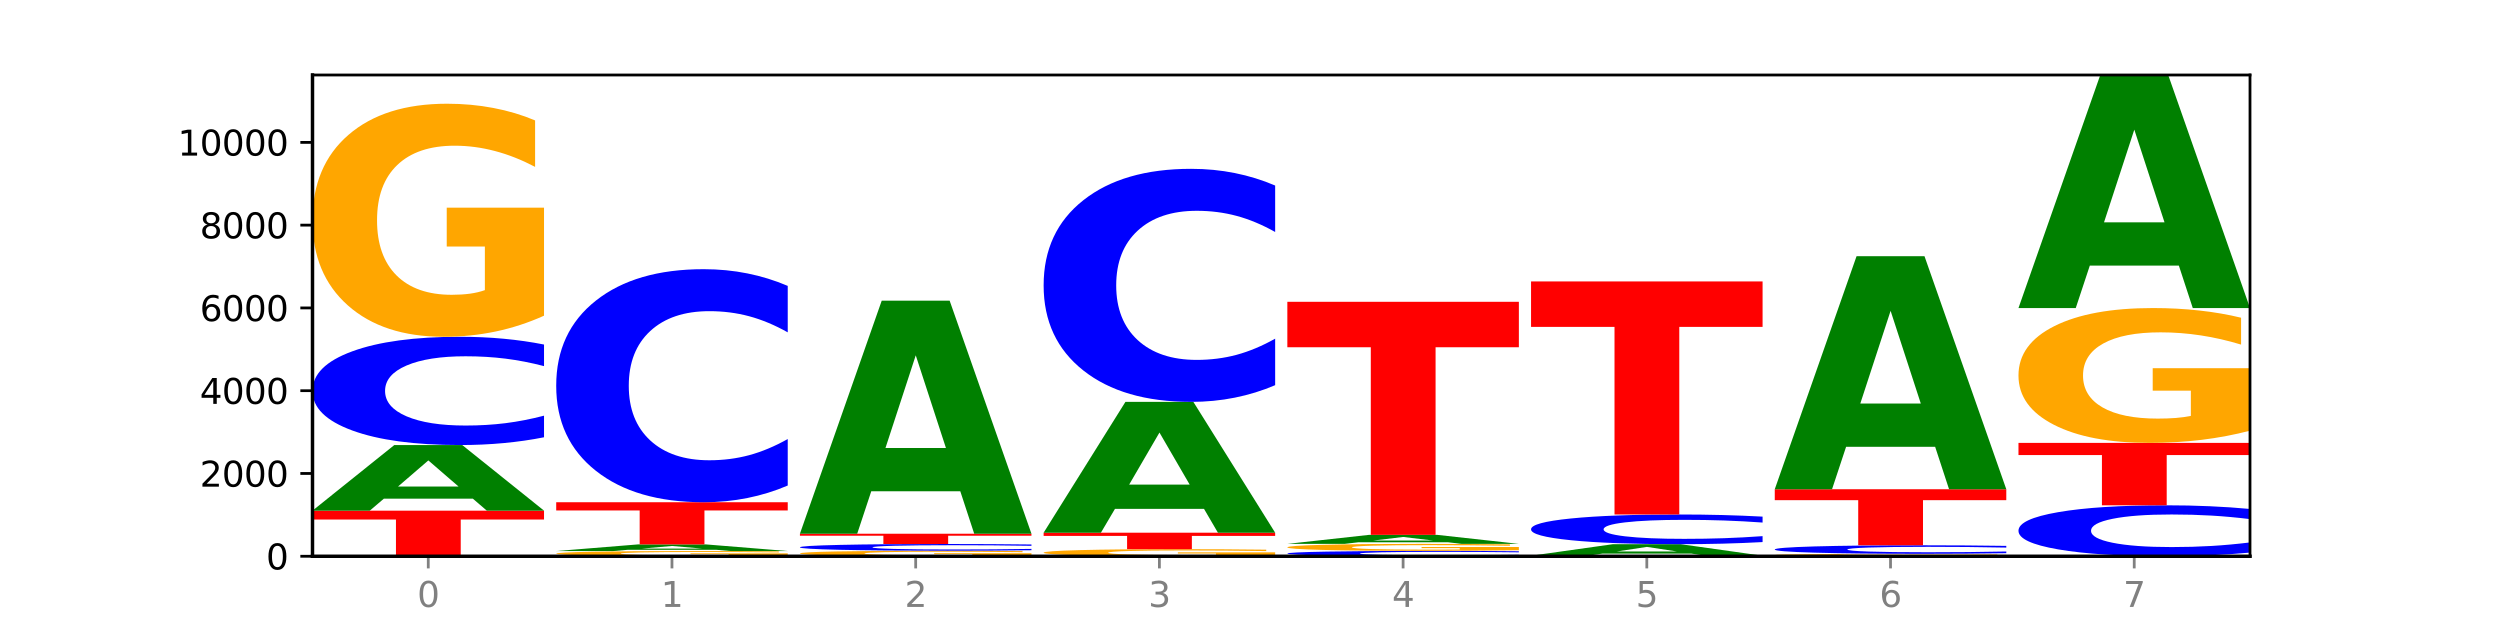 <?xml version="1.0" encoding="utf-8" standalone="no"?>
<!DOCTYPE svg PUBLIC "-//W3C//DTD SVG 1.1//EN"
  "http://www.w3.org/Graphics/SVG/1.1/DTD/svg11.dtd">
<svg xmlns:xlink="http://www.w3.org/1999/xlink" width="720pt" height="180pt" viewBox="0 0 720 180" xmlns="http://www.w3.org/2000/svg" version="1.1">
 <defs>
  <style type="text/css">*{stroke-linejoin: round; stroke-linecap: butt}</style>
 </defs>
 <g id="figure_1">
  <g id="patch_1">
   <path d="M 0 180 
L 720 180 
L 720 0 
L 0 0 
z
" style="fill: #ffffff"/>
  </g>
  <g id="axes_1">
   <g id="patch_2">
    <path d="M 90 160.2 
L 648 160.2 
L 648 21.6 
L 90 21.6 
z
" style="fill: #ffffff"/>
   </g>
   <g id="line2d_1">
    <path d="M 90 160.2 
L 648 160.2 
" clip-path="url(#p93e6a8cafa)" style="fill: none; stroke: #000000; stroke-width: 0.5; stroke-linecap: square"/>
   </g>
   <g id="patch_3">
    <path d="M 90 147.065 
L 156.679 147.065 
L 156.679 149.626 
L 132.69 149.626 
L 132.69 160.2 
L 114.036 160.2 
L 114.036 149.626 
L 90 149.626 
L 90 147.065 
z
" clip-path="url(#p93e6a8cafa)" style="fill: #ff0000"/>
   </g>
   <g id="patch_4">
    <path d="M 136.189 143.623 
L 110.545 143.623 
L 106.496 147.065 
L 90 147.065 
L 113.558 128.172 
L 133.121 128.172 
L 156.679 147.065 
L 140.197 147.065 
L 136.189 143.623 
z
M 114.635 140.117 
L 132.058 140.117 
L 123.36 132.602 
L 114.635 140.117 
z
" clip-path="url(#p93e6a8cafa)" style="fill: #008000"/>
   </g>
   <g id="patch_5">
    <path d="M 156.679 125.937 
Q 151.102 127.045 145.07 127.605 
Q 139.039 128.172 132.47 128.172 
Q 112.882 128.172 101.441 123.973 
Q 90 119.773 90 112.591 
Q 90 105.384 101.441 101.19 
Q 112.882 96.991 132.47 96.991 
Q 139.039 96.991 145.07 97.558 
Q 151.102 98.118 156.679 99.226 
L 156.679 105.442 
Q 151.051 103.973 145.591 103.29 
Q 140.131 102.608 134.1 102.608 
Q 123.281 102.608 117.082 105.268 
Q 110.899 107.921 110.899 112.591 
Q 110.899 117.242 117.082 119.902 
Q 123.281 122.556 134.1 122.556 
Q 140.131 122.556 145.591 121.873 
Q 151.051 121.184 156.679 119.715 
L 156.679 125.937 
z
" clip-path="url(#p93e6a8cafa)" style="fill: #0000ff"/>
   </g>
   <g id="patch_6">
    <path d="M 156.679 90.918 
Q 149.955 93.955 142.722 95.48 
Q 135.489 96.991 127.778 96.991 
Q 110.353 96.991 100.177 87.951 
Q 90 78.911 90 63.452 
Q 90 47.813 100.356 38.843 
Q 110.727 29.872 128.764 29.872 
Q 135.713 29.872 142.079 31.092 
Q 148.46 32.298 154.109 34.683 
L 154.109 48.063 
Q 148.281 44.998 142.513 43.487 
Q 136.744 41.962 130.946 41.962 
Q 120.216 41.962 114.403 47.536 
Q 108.59 53.095 108.59 63.452 
Q 108.59 73.712 114.194 79.313 
Q 119.798 84.901 130.109 84.901 
Q 132.919 84.901 135.325 84.582 
Q 137.731 84.249 139.643 83.556 
L 139.643 70.995 
L 128.66 70.995 
L 128.66 59.806 
L 156.679 59.806 
L 156.679 90.918 
z
" clip-path="url(#p93e6a8cafa)" style="fill: #ffa600"/>
   </g>
   <g id="patch_7">
    <path d="M 226.868 160.064 
Q 220.143 160.132 212.91 160.166 
Q 205.678 160.2 197.967 160.2 
Q 180.542 160.2 170.365 159.998 
Q 160.189 159.795 160.189 159.45 
Q 160.189 159.1 170.545 158.899 
Q 180.916 158.698 198.953 158.698 
Q 205.902 158.698 212.268 158.725 
Q 218.649 158.752 224.298 158.806 
L 224.298 159.105 
Q 218.47 159.037 212.701 159.003 
Q 206.933 158.969 201.135 158.969 
Q 190.405 158.969 184.592 159.093 
Q 178.779 159.218 178.779 159.45 
Q 178.779 159.679 184.383 159.804 
Q 189.987 159.929 200.298 159.929 
Q 203.107 159.929 205.513 159.922 
Q 207.919 159.915 209.832 159.899 
L 209.832 159.618 
L 198.848 159.618 
L 198.848 159.368 
L 226.868 159.368 
L 226.868 160.064 
z
" clip-path="url(#p93e6a8cafa)" style="fill: #ffa600"/>
   </g>
   <g id="patch_8">
    <path d="M 206.377 158.351 
L 180.734 158.351 
L 176.685 158.698 
L 160.189 158.698 
L 183.747 156.791 
L 203.31 156.791 
L 226.868 158.698 
L 210.386 158.698 
L 206.377 158.351 
z
M 184.824 157.997 
L 202.247 157.997 
L 193.549 157.238 
L 184.824 157.997 
z
" clip-path="url(#p93e6a8cafa)" style="fill: #008000"/>
   </g>
   <g id="patch_9">
    <path d="M 160.189 144.645 
L 226.868 144.645 
L 226.868 147.014 
L 202.879 147.014 
L 202.879 156.791 
L 184.224 156.791 
L 184.224 147.014 
L 160.189 147.014 
L 160.189 144.645 
z
" clip-path="url(#p93e6a8cafa)" style="fill: #ff0000"/>
   </g>
   <g id="patch_10">
    <path d="M 226.868 139.834 
Q 221.29 142.219 215.259 143.425 
Q 209.228 144.645 202.659 144.645 
Q 183.07 144.645 171.629 135.605 
Q 160.189 126.566 160.189 111.106 
Q 160.189 95.592 171.629 86.566 
Q 183.07 77.526 202.659 77.526 
Q 209.228 77.526 215.259 78.746 
Q 221.29 79.953 226.868 82.337 
L 226.868 95.717 
Q 221.24 92.556 215.78 91.086 
Q 210.32 89.616 204.289 89.616 
Q 193.47 89.616 187.27 95.342 
Q 181.088 101.055 181.088 111.106 
Q 181.088 121.117 187.27 126.843 
Q 193.47 132.555 204.289 132.555 
Q 210.32 132.555 215.78 131.085 
Q 221.24 129.602 226.868 126.441 
L 226.868 139.834 
z
" clip-path="url(#p93e6a8cafa)" style="fill: #0000ff"/>
   </g>
   <g id="patch_11">
    <path d="M 297.057 160.055 
Q 290.332 160.128 283.099 160.164 
Q 275.866 160.2 268.155 160.2 
Q 250.731 160.2 240.554 159.985 
Q 230.377 159.77 230.377 159.402 
Q 230.377 159.03 240.733 158.816 
Q 251.104 158.603 269.142 158.603 
Q 276.09 158.603 282.457 158.632 
Q 288.838 158.661 294.486 158.717 
L 294.486 159.036 
Q 288.658 158.963 282.89 158.927 
Q 277.122 158.89 271.323 158.89 
Q 260.594 158.89 254.781 159.023 
Q 248.967 159.155 248.967 159.402 
Q 248.967 159.646 254.571 159.779 
Q 260.175 159.912 270.487 159.912 
Q 273.296 159.912 275.702 159.905 
Q 278.108 159.897 280.021 159.88 
L 280.021 159.581 
L 269.037 159.581 
L 269.037 159.315 
L 297.057 159.315 
L 297.057 160.055 
z
" clip-path="url(#p93e6a8cafa)" style="fill: #ffa600"/>
   </g>
   <g id="patch_12">
    <path d="M 297.057 158.464 
Q 291.479 158.533 285.448 158.568 
Q 279.417 158.603 272.848 158.603 
Q 253.259 158.603 241.818 158.343 
Q 230.377 158.083 230.377 157.638 
Q 230.377 157.192 241.818 156.932 
Q 253.259 156.672 272.848 156.672 
Q 279.417 156.672 285.448 156.707 
Q 291.479 156.742 297.057 156.81 
L 297.057 157.195 
Q 291.429 157.104 285.969 157.062 
Q 280.509 157.02 274.477 157.02 
Q 263.658 157.02 257.459 157.184 
Q 251.277 157.349 251.277 157.638 
Q 251.277 157.926 257.459 158.091 
Q 263.658 158.255 274.477 158.255 
Q 280.509 158.255 285.969 158.213 
Q 291.429 158.17 297.057 158.079 
L 297.057 158.464 
z
" clip-path="url(#p93e6a8cafa)" style="fill: #0000ff"/>
   </g>
   <g id="patch_13">
    <path d="M 230.377 153.716 
L 297.057 153.716 
L 297.057 154.292 
L 273.068 154.292 
L 273.068 156.672 
L 254.413 156.672 
L 254.413 154.292 
L 230.377 154.292 
L 230.377 153.716 
z
" clip-path="url(#p93e6a8cafa)" style="fill: #ff0000"/>
   </g>
   <g id="patch_14">
    <path d="M 276.566 141.489 
L 250.922 141.489 
L 246.873 153.716 
L 230.377 153.716 
L 253.935 86.597 
L 273.499 86.597 
L 297.057 153.716 
L 280.574 153.716 
L 276.566 141.489 
z
M 255.012 129.032 
L 272.435 129.032 
L 263.737 102.334 
L 255.012 129.032 
z
" clip-path="url(#p93e6a8cafa)" style="fill: #008000"/>
   </g>
   <g id="patch_15">
    <path d="M 367.245 160.016 
Q 360.521 160.108 353.288 160.154 
Q 346.055 160.2 338.344 160.2 
Q 320.919 160.2 310.743 159.925 
Q 300.566 159.651 300.566 159.182 
Q 300.566 158.707 310.922 158.434 
Q 321.293 158.162 339.33 158.162 
Q 346.279 158.162 352.645 158.199 
Q 359.026 158.235 364.675 158.308 
L 364.675 158.714 
Q 358.847 158.621 353.079 158.575 
Q 347.31 158.529 341.512 158.529 
Q 330.782 158.529 324.969 158.698 
Q 319.156 158.867 319.156 159.182 
Q 319.156 159.493 324.76 159.663 
Q 330.364 159.833 340.675 159.833 
Q 343.485 159.833 345.891 159.823 
Q 348.297 159.813 350.209 159.792 
L 350.209 159.411 
L 339.226 159.411 
L 339.226 159.071 
L 367.245 159.071 
L 367.245 160.016 
z
" clip-path="url(#p93e6a8cafa)" style="fill: #ffa600"/>
   </g>
   <g id="patch_16">
    <path d="M 300.566 153.418 
L 367.245 153.418 
L 367.245 154.343 
L 343.256 154.343 
L 343.256 158.162 
L 324.602 158.162 
L 324.602 154.343 
L 300.566 154.343 
L 300.566 153.418 
z
" clip-path="url(#p93e6a8cafa)" style="fill: #ff0000"/>
   </g>
   <g id="patch_17">
    <path d="M 346.755 146.554 
L 321.111 146.554 
L 317.062 153.418 
L 300.566 153.418 
L 324.124 115.74 
L 343.687 115.74 
L 367.245 153.418 
L 350.763 153.418 
L 346.755 146.554 
z
M 325.201 139.561 
L 342.624 139.561 
L 333.926 124.574 
L 325.201 139.561 
z
" clip-path="url(#p93e6a8cafa)" style="fill: #008000"/>
   </g>
   <g id="patch_18">
    <path d="M 367.245 110.929 
Q 361.668 113.314 355.636 114.52 
Q 349.605 115.74 343.036 115.74 
Q 323.448 115.74 312.007 106.701 
Q 300.566 97.661 300.566 82.202 
Q 300.566 66.687 312.007 57.661 
Q 323.448 48.622 343.036 48.622 
Q 349.605 48.622 355.636 49.842 
Q 361.668 51.048 367.245 53.433 
L 367.245 66.812 
Q 361.617 63.651 356.157 62.181 
Q 350.697 60.711 344.666 60.711 
Q 333.847 60.711 327.648 66.438 
Q 321.465 72.15 321.465 82.202 
Q 321.465 92.212 327.648 97.938 
Q 333.847 103.65 344.666 103.65 
Q 350.697 103.65 356.157 102.181 
Q 361.617 100.697 367.245 97.536 
L 367.245 110.929 
z
" clip-path="url(#p93e6a8cafa)" style="fill: #0000ff"/>
   </g>
   <g id="patch_19">
    <path d="M 437.434 160.089 
Q 431.856 160.144 425.825 160.172 
Q 419.794 160.2 413.225 160.2 
Q 393.636 160.2 382.196 159.991 
Q 370.755 159.783 370.755 159.426 
Q 370.755 159.068 382.196 158.859 
Q 393.636 158.65 413.225 158.65 
Q 419.794 158.65 425.825 158.679 
Q 431.856 158.706 437.434 158.762 
L 437.434 159.07 
Q 431.806 158.997 426.346 158.964 
Q 420.886 158.93 414.855 158.93 
Q 404.036 158.93 397.836 159.062 
Q 391.654 159.194 391.654 159.426 
Q 391.654 159.657 397.836 159.789 
Q 404.036 159.921 414.855 159.921 
Q 420.886 159.921 426.346 159.887 
Q 431.806 159.853 437.434 159.78 
L 437.434 160.089 
z
" clip-path="url(#p93e6a8cafa)" style="fill: #0000ff"/>
   </g>
   <g id="patch_20">
    <path d="M 437.434 158.468 
Q 430.709 158.559 423.476 158.605 
Q 416.244 158.65 408.533 158.65 
Q 391.108 158.65 380.931 158.379 
Q 370.755 158.108 370.755 157.644 
Q 370.755 157.175 381.111 156.905 
Q 391.482 156.636 409.519 156.636 
Q 416.468 156.636 422.834 156.673 
Q 429.215 156.709 434.864 156.78 
L 434.864 157.182 
Q 429.036 157.09 423.267 157.045 
Q 417.499 156.999 411.701 156.999 
Q 400.971 156.999 395.158 157.166 
Q 389.345 157.333 389.345 157.644 
Q 389.345 157.952 394.949 158.12 
Q 400.553 158.288 410.864 158.288 
Q 413.673 158.288 416.079 158.278 
Q 418.485 158.268 420.398 158.247 
L 420.398 157.87 
L 409.414 157.87 
L 409.414 157.534 
L 437.434 157.534 
L 437.434 158.468 
z
" clip-path="url(#p93e6a8cafa)" style="fill: #ffa600"/>
   </g>
   <g id="patch_21">
    <path d="M 416.943 156.163 
L 391.3 156.163 
L 387.251 156.636 
L 370.755 156.636 
L 394.313 154.038 
L 413.876 154.038 
L 437.434 156.636 
L 420.952 156.636 
L 416.943 156.163 
z
M 395.39 155.68 
L 412.813 155.68 
L 404.115 154.647 
L 395.39 155.68 
z
" clip-path="url(#p93e6a8cafa)" style="fill: #008000"/>
   </g>
   <g id="patch_22">
    <path d="M 370.755 86.919 
L 437.434 86.919 
L 437.434 100.009 
L 413.445 100.009 
L 413.445 154.038 
L 394.79 154.038 
L 394.79 100.009 
L 370.755 100.009 
L 370.755 86.919 
z
" clip-path="url(#p93e6a8cafa)" style="fill: #ff0000"/>
   </g>
   <g id="patch_23">
    <path d="M 507.623 160.186 
Q 500.898 160.193 493.665 160.197 
Q 486.432 160.2 478.721 160.2 
Q 461.297 160.2 451.12 160.179 
Q 440.943 160.158 440.943 160.123 
Q 440.943 160.086 451.299 160.066 
Q 461.67 160.045 479.708 160.045 
Q 486.656 160.045 493.023 160.048 
Q 499.404 160.051 505.052 160.056 
L 505.052 160.087 
Q 499.224 160.08 493.456 160.076 
Q 487.688 160.073 481.889 160.073 
Q 471.16 160.073 465.347 160.086 
Q 459.533 160.099 459.533 160.123 
Q 459.533 160.146 465.137 160.159 
Q 470.741 160.172 481.053 160.172 
Q 483.862 160.172 486.268 160.171 
Q 488.674 160.171 490.587 160.169 
L 490.587 160.14 
L 479.603 160.14 
L 479.603 160.114 
L 507.623 160.114 
L 507.623 160.186 
z
" clip-path="url(#p93e6a8cafa)" style="fill: #ffa600"/>
   </g>
   <g id="patch_24">
    <path d="M 487.132 159.441 
L 461.488 159.441 
L 457.439 160.045 
L 440.943 160.045 
L 464.501 156.731 
L 484.065 156.731 
L 507.623 160.045 
L 491.14 160.045 
L 487.132 159.441 
z
M 465.578 158.826 
L 483.001 158.826 
L 474.303 157.508 
L 465.578 158.826 
z
" clip-path="url(#p93e6a8cafa)" style="fill: #008000"/>
   </g>
   <g id="patch_25">
    <path d="M 507.623 156.118 
Q 502.045 156.422 496.014 156.576 
Q 489.983 156.731 483.414 156.731 
Q 463.825 156.731 452.384 155.579 
Q 440.943 154.426 440.943 152.455 
Q 440.943 150.477 452.384 149.326 
Q 463.825 148.173 483.414 148.173 
Q 489.983 148.173 496.014 148.329 
Q 502.045 148.483 507.623 148.787 
L 507.623 150.493 
Q 501.995 150.09 496.535 149.902 
Q 491.075 149.715 485.043 149.715 
Q 474.224 149.715 468.025 150.445 
Q 461.843 151.173 461.843 152.455 
Q 461.843 153.731 468.025 154.461 
Q 474.224 155.19 485.043 155.19 
Q 491.075 155.19 496.535 155.002 
Q 501.995 154.813 507.623 154.41 
L 507.623 156.118 
z
" clip-path="url(#p93e6a8cafa)" style="fill: #0000ff"/>
   </g>
   <g id="patch_26">
    <path d="M 440.943 81.054 
L 507.623 81.054 
L 507.623 94.145 
L 483.634 94.145 
L 483.634 148.173 
L 464.979 148.173 
L 464.979 94.145 
L 440.943 94.145 
L 440.943 81.054 
z
" clip-path="url(#p93e6a8cafa)" style="fill: #ff0000"/>
   </g>
   <g id="patch_27">
    <path d="M 577.811 160.136 
Q 571.087 160.168 563.854 160.184 
Q 556.621 160.2 548.91 160.2 
Q 531.486 160.2 521.309 160.105 
Q 511.132 160.011 511.132 159.849 
Q 511.132 159.685 521.488 159.591 
Q 531.859 159.497 549.896 159.497 
Q 556.845 159.497 563.211 159.51 
Q 569.592 159.522 575.241 159.547 
L 575.241 159.687 
Q 569.413 159.655 563.645 159.639 
Q 557.876 159.623 552.078 159.623 
Q 541.348 159.623 535.535 159.682 
Q 529.722 159.74 529.722 159.849 
Q 529.722 159.956 535.326 160.015 
Q 540.93 160.073 551.241 160.073 
Q 554.051 160.073 556.457 160.07 
Q 558.863 160.066 560.775 160.059 
L 560.775 159.928 
L 549.792 159.928 
L 549.792 159.81 
L 577.811 159.81 
L 577.811 160.136 
z
" clip-path="url(#p93e6a8cafa)" style="fill: #ffa600"/>
   </g>
   <g id="patch_28">
    <path d="M 577.811 159.321 
Q 572.234 159.408 566.203 159.452 
Q 560.171 159.497 553.603 159.497 
Q 534.014 159.497 522.573 159.166 
Q 511.132 158.835 511.132 158.27 
Q 511.132 157.702 522.573 157.372 
Q 534.014 157.041 553.603 157.041 
Q 560.171 157.041 566.203 157.086 
Q 572.234 157.13 577.811 157.217 
L 577.811 157.707 
Q 572.183 157.591 566.723 157.537 
Q 561.263 157.484 555.232 157.484 
Q 544.413 157.484 538.214 157.693 
Q 532.031 157.902 532.031 158.27 
Q 532.031 158.636 538.214 158.845 
Q 544.413 159.054 555.232 159.054 
Q 561.263 159.054 566.723 159.001 
Q 572.183 158.946 577.811 158.831 
L 577.811 159.321 
z
" clip-path="url(#p93e6a8cafa)" style="fill: #0000ff"/>
   </g>
   <g id="patch_29">
    <path d="M 511.132 140.902 
L 577.811 140.902 
L 577.811 144.05 
L 553.822 144.05 
L 553.822 157.041 
L 535.168 157.041 
L 535.168 144.05 
L 511.132 144.05 
L 511.132 140.902 
z
" clip-path="url(#p93e6a8cafa)" style="fill: #ff0000"/>
   </g>
   <g id="patch_30">
    <path d="M 557.321 128.675 
L 531.677 128.675 
L 527.628 140.902 
L 511.132 140.902 
L 534.69 73.784 
L 554.253 73.784 
L 577.811 140.902 
L 561.329 140.902 
L 557.321 128.675 
z
M 535.767 116.218 
L 553.19 116.218 
L 544.492 89.52 
L 535.767 116.218 
z
" clip-path="url(#p93e6a8cafa)" style="fill: #008000"/>
   </g>
   <g id="patch_31">
    <path d="M 648 159.148 
Q 642.422 159.67 636.391 159.933 
Q 630.36 160.2 623.791 160.2 
Q 604.202 160.2 592.762 158.224 
Q 581.321 156.248 581.321 152.868 
Q 581.321 149.476 592.762 147.503 
Q 604.202 145.527 623.791 145.527 
Q 630.36 145.527 636.391 145.794 
Q 642.422 146.058 648 146.579 
L 648 149.504 
Q 642.372 148.813 636.912 148.491 
Q 631.452 148.17 625.421 148.17 
Q 614.602 148.17 608.402 149.422 
Q 602.22 150.671 602.22 152.868 
Q 602.22 155.056 608.402 156.308 
Q 614.602 157.557 625.421 157.557 
Q 631.452 157.557 636.912 157.236 
Q 642.372 156.911 648 156.22 
L 648 159.148 
z
" clip-path="url(#p93e6a8cafa)" style="fill: #0000ff"/>
   </g>
   <g id="patch_32">
    <path d="M 581.321 127.552 
L 648 127.552 
L 648 131.058 
L 624.011 131.058 
L 624.011 145.527 
L 605.356 145.527 
L 605.356 131.058 
L 581.321 131.058 
L 581.321 127.552 
z
" clip-path="url(#p93e6a8cafa)" style="fill: #ff0000"/>
   </g>
   <g id="patch_33">
    <path d="M 648 124.039 
Q 641.275 125.796 634.042 126.678 
Q 626.81 127.552 619.099 127.552 
Q 601.674 127.552 591.497 122.322 
Q 581.321 117.092 581.321 108.148 
Q 581.321 99.099 591.677 93.909 
Q 602.048 88.719 620.085 88.719 
Q 627.034 88.719 633.4 89.425 
Q 639.781 90.123 645.43 91.502 
L 645.43 99.243 
Q 639.602 97.471 633.833 96.596 
Q 628.065 95.714 622.267 95.714 
Q 611.537 95.714 605.724 98.939 
Q 599.911 102.155 599.911 108.148 
Q 599.911 114.084 605.515 117.325 
Q 611.119 120.557 621.43 120.557 
Q 624.239 120.557 626.645 120.373 
Q 629.051 120.18 630.964 119.779 
L 630.964 112.512 
L 619.98 112.512 
L 619.98 106.038 
L 648 106.038 
L 648 124.039 
z
" clip-path="url(#p93e6a8cafa)" style="fill: #ffa600"/>
   </g>
   <g id="patch_34">
    <path d="M 627.51 76.492 
L 601.866 76.492 
L 597.817 88.719 
L 581.321 88.719 
L 604.879 21.6 
L 624.442 21.6 
L 648 88.719 
L 631.518 88.719 
L 627.51 76.492 
z
M 605.956 64.035 
L 623.379 64.035 
L 614.681 37.337 
L 605.956 64.035 
z
" clip-path="url(#p93e6a8cafa)" style="fill: #008000"/>
   </g>
   <g id="matplotlib.axis_1">
    <g id="xtick_1">
     <g id="line2d_2">
      <defs>
       <path id="m877a8c9f1e" d="M 0 0 
L 0 3.5 
" style="stroke: #808080; stroke-width: 0.8"/>
      </defs>
      <g>
       <use xlink:href="#m877a8c9f1e" x="123.34" y="160.2" style="fill: #808080; stroke: #808080; stroke-width: 0.8"/>
      </g>
     </g>
     <g id="text_1">
      <!-- 0 -->
      <g style="fill: #808080" transform="translate(120.158 174.798) scale(0.1 -0.1)">
       <defs>
        <path id="DejaVuSans-30" d="M 2034 4250 
Q 1547 4250 1301 3770 
Q 1056 3291 1056 2328 
Q 1056 1369 1301 889 
Q 1547 409 2034 409 
Q 2525 409 2770 889 
Q 3016 1369 3016 2328 
Q 3016 3291 2770 3770 
Q 2525 4250 2034 4250 
z
M 2034 4750 
Q 2819 4750 3233 4129 
Q 3647 3509 3647 2328 
Q 3647 1150 3233 529 
Q 2819 -91 2034 -91 
Q 1250 -91 836 529 
Q 422 1150 422 2328 
Q 422 3509 836 4129 
Q 1250 4750 2034 4750 
z
" transform="scale(0.016)"/>
       </defs>
       <use xlink:href="#DejaVuSans-30"/>
      </g>
     </g>
    </g>
    <g id="xtick_2">
     <g id="line2d_3">
      <g>
       <use xlink:href="#m877a8c9f1e" x="193.528" y="160.2" style="fill: #808080; stroke: #808080; stroke-width: 0.8"/>
      </g>
     </g>
     <g id="text_2">
      <!-- 1 -->
      <g style="fill: #808080" transform="translate(190.347 174.798) scale(0.1 -0.1)">
       <defs>
        <path id="DejaVuSans-31" d="M 794 531 
L 1825 531 
L 1825 4091 
L 703 3866 
L 703 4441 
L 1819 4666 
L 2450 4666 
L 2450 531 
L 3481 531 
L 3481 0 
L 794 0 
L 794 531 
z
" transform="scale(0.016)"/>
       </defs>
       <use xlink:href="#DejaVuSans-31"/>
      </g>
     </g>
    </g>
    <g id="xtick_3">
     <g id="line2d_4">
      <g>
       <use xlink:href="#m877a8c9f1e" x="263.717" y="160.2" style="fill: #808080; stroke: #808080; stroke-width: 0.8"/>
      </g>
     </g>
     <g id="text_3">
      <!-- 2 -->
      <g style="fill: #808080" transform="translate(260.536 174.798) scale(0.1 -0.1)">
       <defs>
        <path id="DejaVuSans-32" d="M 1228 531 
L 3431 531 
L 3431 0 
L 469 0 
L 469 531 
Q 828 903 1448 1529 
Q 2069 2156 2228 2338 
Q 2531 2678 2651 2914 
Q 2772 3150 2772 3378 
Q 2772 3750 2511 3984 
Q 2250 4219 1831 4219 
Q 1534 4219 1204 4116 
Q 875 4013 500 3803 
L 500 4441 
Q 881 4594 1212 4672 
Q 1544 4750 1819 4750 
Q 2544 4750 2975 4387 
Q 3406 4025 3406 3419 
Q 3406 3131 3298 2873 
Q 3191 2616 2906 2266 
Q 2828 2175 2409 1742 
Q 1991 1309 1228 531 
z
" transform="scale(0.016)"/>
       </defs>
       <use xlink:href="#DejaVuSans-32"/>
      </g>
     </g>
    </g>
    <g id="xtick_4">
     <g id="line2d_5">
      <g>
       <use xlink:href="#m877a8c9f1e" x="333.906" y="160.2" style="fill: #808080; stroke: #808080; stroke-width: 0.8"/>
      </g>
     </g>
     <g id="text_4">
      <!-- 3 -->
      <g style="fill: #808080" transform="translate(330.724 174.798) scale(0.1 -0.1)">
       <defs>
        <path id="DejaVuSans-33" d="M 2597 2516 
Q 3050 2419 3304 2112 
Q 3559 1806 3559 1356 
Q 3559 666 3084 287 
Q 2609 -91 1734 -91 
Q 1441 -91 1130 -33 
Q 819 25 488 141 
L 488 750 
Q 750 597 1062 519 
Q 1375 441 1716 441 
Q 2309 441 2620 675 
Q 2931 909 2931 1356 
Q 2931 1769 2642 2001 
Q 2353 2234 1838 2234 
L 1294 2234 
L 1294 2753 
L 1863 2753 
Q 2328 2753 2575 2939 
Q 2822 3125 2822 3475 
Q 2822 3834 2567 4026 
Q 2313 4219 1838 4219 
Q 1578 4219 1281 4162 
Q 984 4106 628 3988 
L 628 4550 
Q 988 4650 1302 4700 
Q 1616 4750 1894 4750 
Q 2613 4750 3031 4423 
Q 3450 4097 3450 3541 
Q 3450 3153 3228 2886 
Q 3006 2619 2597 2516 
z
" transform="scale(0.016)"/>
       </defs>
       <use xlink:href="#DejaVuSans-33"/>
      </g>
     </g>
    </g>
    <g id="xtick_5">
     <g id="line2d_6">
      <g>
       <use xlink:href="#m877a8c9f1e" x="404.094" y="160.2" style="fill: #808080; stroke: #808080; stroke-width: 0.8"/>
      </g>
     </g>
     <g id="text_5">
      <!-- 4 -->
      <g style="fill: #808080" transform="translate(400.913 174.798) scale(0.1 -0.1)">
       <defs>
        <path id="DejaVuSans-34" d="M 2419 4116 
L 825 1625 
L 2419 1625 
L 2419 4116 
z
M 2253 4666 
L 3047 4666 
L 3047 1625 
L 3713 1625 
L 3713 1100 
L 3047 1100 
L 3047 0 
L 2419 0 
L 2419 1100 
L 313 1100 
L 313 1709 
L 2253 4666 
z
" transform="scale(0.016)"/>
       </defs>
       <use xlink:href="#DejaVuSans-34"/>
      </g>
     </g>
    </g>
    <g id="xtick_6">
     <g id="line2d_7">
      <g>
       <use xlink:href="#m877a8c9f1e" x="474.283" y="160.2" style="fill: #808080; stroke: #808080; stroke-width: 0.8"/>
      </g>
     </g>
     <g id="text_6">
      <!-- 5 -->
      <g style="fill: #808080" transform="translate(471.102 174.798) scale(0.1 -0.1)">
       <defs>
        <path id="DejaVuSans-35" d="M 691 4666 
L 3169 4666 
L 3169 4134 
L 1269 4134 
L 1269 2991 
Q 1406 3038 1543 3061 
Q 1681 3084 1819 3084 
Q 2600 3084 3056 2656 
Q 3513 2228 3513 1497 
Q 3513 744 3044 326 
Q 2575 -91 1722 -91 
Q 1428 -91 1123 -41 
Q 819 9 494 109 
L 494 744 
Q 775 591 1075 516 
Q 1375 441 1709 441 
Q 2250 441 2565 725 
Q 2881 1009 2881 1497 
Q 2881 1984 2565 2268 
Q 2250 2553 1709 2553 
Q 1456 2553 1204 2497 
Q 953 2441 691 2322 
L 691 4666 
z
" transform="scale(0.016)"/>
       </defs>
       <use xlink:href="#DejaVuSans-35"/>
      </g>
     </g>
    </g>
    <g id="xtick_7">
     <g id="line2d_8">
      <g>
       <use xlink:href="#m877a8c9f1e" x="544.472" y="160.2" style="fill: #808080; stroke: #808080; stroke-width: 0.8"/>
      </g>
     </g>
     <g id="text_7">
      <!-- 6 -->
      <g style="fill: #808080" transform="translate(541.29 174.798) scale(0.1 -0.1)">
       <defs>
        <path id="DejaVuSans-36" d="M 2113 2584 
Q 1688 2584 1439 2293 
Q 1191 2003 1191 1497 
Q 1191 994 1439 701 
Q 1688 409 2113 409 
Q 2538 409 2786 701 
Q 3034 994 3034 1497 
Q 3034 2003 2786 2293 
Q 2538 2584 2113 2584 
z
M 3366 4563 
L 3366 3988 
Q 3128 4100 2886 4159 
Q 2644 4219 2406 4219 
Q 1781 4219 1451 3797 
Q 1122 3375 1075 2522 
Q 1259 2794 1537 2939 
Q 1816 3084 2150 3084 
Q 2853 3084 3261 2657 
Q 3669 2231 3669 1497 
Q 3669 778 3244 343 
Q 2819 -91 2113 -91 
Q 1303 -91 875 529 
Q 447 1150 447 2328 
Q 447 3434 972 4092 
Q 1497 4750 2381 4750 
Q 2619 4750 2861 4703 
Q 3103 4656 3366 4563 
z
" transform="scale(0.016)"/>
       </defs>
       <use xlink:href="#DejaVuSans-36"/>
      </g>
     </g>
    </g>
    <g id="xtick_8">
     <g id="line2d_9">
      <g>
       <use xlink:href="#m877a8c9f1e" x="614.66" y="160.2" style="fill: #808080; stroke: #808080; stroke-width: 0.8"/>
      </g>
     </g>
     <g id="text_8">
      <!-- 7 -->
      <g style="fill: #808080" transform="translate(611.479 174.798) scale(0.1 -0.1)">
       <defs>
        <path id="DejaVuSans-37" d="M 525 4666 
L 3525 4666 
L 3525 4397 
L 1831 0 
L 1172 0 
L 2766 4134 
L 525 4134 
L 525 4666 
z
" transform="scale(0.016)"/>
       </defs>
       <use xlink:href="#DejaVuSans-37"/>
      </g>
     </g>
    </g>
   </g>
   <g id="matplotlib.axis_2">
    <g id="ytick_1">
     <g id="line2d_10">
      <defs>
       <path id="m9705da24e3" d="M 0 0 
L -3.5 0 
" style="stroke: #000000; stroke-width: 0.8"/>
      </defs>
      <g>
       <use xlink:href="#m9705da24e3" x="90" y="160.2" style="stroke: #000000; stroke-width: 0.8"/>
      </g>
     </g>
     <g id="text_9">
      <!-- 0 -->
      <g transform="translate(76.638 163.999) scale(0.1 -0.1)">
       <use xlink:href="#DejaVuSans-30"/>
      </g>
     </g>
    </g>
    <g id="ytick_2">
     <g id="line2d_11">
      <g>
       <use xlink:href="#m9705da24e3" x="90" y="136.361" style="stroke: #000000; stroke-width: 0.8"/>
      </g>
     </g>
     <g id="text_10">
      <!-- 2000 -->
      <g transform="translate(57.55 140.16) scale(0.1 -0.1)">
       <use xlink:href="#DejaVuSans-32"/>
       <use xlink:href="#DejaVuSans-30" x="63.623"/>
       <use xlink:href="#DejaVuSans-30" x="127.246"/>
       <use xlink:href="#DejaVuSans-30" x="190.869"/>
      </g>
     </g>
    </g>
    <g id="ytick_3">
     <g id="line2d_12">
      <g>
       <use xlink:href="#m9705da24e3" x="90" y="112.522" style="stroke: #000000; stroke-width: 0.8"/>
      </g>
     </g>
     <g id="text_11">
      <!-- 4000 -->
      <g transform="translate(57.55 116.321) scale(0.1 -0.1)">
       <use xlink:href="#DejaVuSans-34"/>
       <use xlink:href="#DejaVuSans-30" x="63.623"/>
       <use xlink:href="#DejaVuSans-30" x="127.246"/>
       <use xlink:href="#DejaVuSans-30" x="190.869"/>
      </g>
     </g>
    </g>
    <g id="ytick_4">
     <g id="line2d_13">
      <g>
       <use xlink:href="#m9705da24e3" x="90" y="88.683" style="stroke: #000000; stroke-width: 0.8"/>
      </g>
     </g>
     <g id="text_12">
      <!-- 6000 -->
      <g transform="translate(57.55 92.482) scale(0.1 -0.1)">
       <use xlink:href="#DejaVuSans-36"/>
       <use xlink:href="#DejaVuSans-30" x="63.623"/>
       <use xlink:href="#DejaVuSans-30" x="127.246"/>
       <use xlink:href="#DejaVuSans-30" x="190.869"/>
      </g>
     </g>
    </g>
    <g id="ytick_5">
     <g id="line2d_14">
      <g>
       <use xlink:href="#m9705da24e3" x="90" y="64.844" style="stroke: #000000; stroke-width: 0.8"/>
      </g>
     </g>
     <g id="text_13">
      <!-- 8000 -->
      <g transform="translate(57.55 68.643) scale(0.1 -0.1)">
       <defs>
        <path id="DejaVuSans-38" d="M 2034 2216 
Q 1584 2216 1326 1975 
Q 1069 1734 1069 1313 
Q 1069 891 1326 650 
Q 1584 409 2034 409 
Q 2484 409 2743 651 
Q 3003 894 3003 1313 
Q 3003 1734 2745 1975 
Q 2488 2216 2034 2216 
z
M 1403 2484 
Q 997 2584 770 2862 
Q 544 3141 544 3541 
Q 544 4100 942 4425 
Q 1341 4750 2034 4750 
Q 2731 4750 3128 4425 
Q 3525 4100 3525 3541 
Q 3525 3141 3298 2862 
Q 3072 2584 2669 2484 
Q 3125 2378 3379 2068 
Q 3634 1759 3634 1313 
Q 3634 634 3220 271 
Q 2806 -91 2034 -91 
Q 1263 -91 848 271 
Q 434 634 434 1313 
Q 434 1759 690 2068 
Q 947 2378 1403 2484 
z
M 1172 3481 
Q 1172 3119 1398 2916 
Q 1625 2713 2034 2713 
Q 2441 2713 2670 2916 
Q 2900 3119 2900 3481 
Q 2900 3844 2670 4047 
Q 2441 4250 2034 4250 
Q 1625 4250 1398 4047 
Q 1172 3844 1172 3481 
z
" transform="scale(0.016)"/>
       </defs>
       <use xlink:href="#DejaVuSans-38"/>
       <use xlink:href="#DejaVuSans-30" x="63.623"/>
       <use xlink:href="#DejaVuSans-30" x="127.246"/>
       <use xlink:href="#DejaVuSans-30" x="190.869"/>
      </g>
     </g>
    </g>
    <g id="ytick_6">
     <g id="line2d_15">
      <g>
       <use xlink:href="#m9705da24e3" x="90" y="41.005" style="stroke: #000000; stroke-width: 0.8"/>
      </g>
     </g>
     <g id="text_14">
      <!-- 10000 -->
      <g transform="translate(51.188 44.804) scale(0.1 -0.1)">
       <use xlink:href="#DejaVuSans-31"/>
       <use xlink:href="#DejaVuSans-30" x="63.623"/>
       <use xlink:href="#DejaVuSans-30" x="127.246"/>
       <use xlink:href="#DejaVuSans-30" x="190.869"/>
       <use xlink:href="#DejaVuSans-30" x="254.492"/>
      </g>
     </g>
    </g>
   </g>
   <g id="patch_35">
    <path d="M 90 160.2 
L 90 21.6 
" style="fill: none; stroke: #000000; stroke-linejoin: miter; stroke-linecap: square"/>
   </g>
   <g id="patch_36">
    <path d="M 648 160.2 
L 648 21.6 
" style="fill: none; stroke: #000000; stroke-width: 0.8; stroke-linejoin: miter; stroke-linecap: square"/>
   </g>
   <g id="patch_37">
    <path d="M 90 160.2 
L 648 160.2 
" style="fill: none; stroke: #000000; stroke-linejoin: miter; stroke-linecap: square"/>
   </g>
   <g id="patch_38">
    <path d="M 90 21.6 
L 648 21.6 
" style="fill: none; stroke: #000000; stroke-width: 0.8; stroke-linejoin: miter; stroke-linecap: square"/>
   </g>
  </g>
 </g>
 <defs>
  <clipPath id="p93e6a8cafa">
   <rect x="90" y="21.6" width="558" height="138.6"/>
  </clipPath>
 </defs>
</svg>
